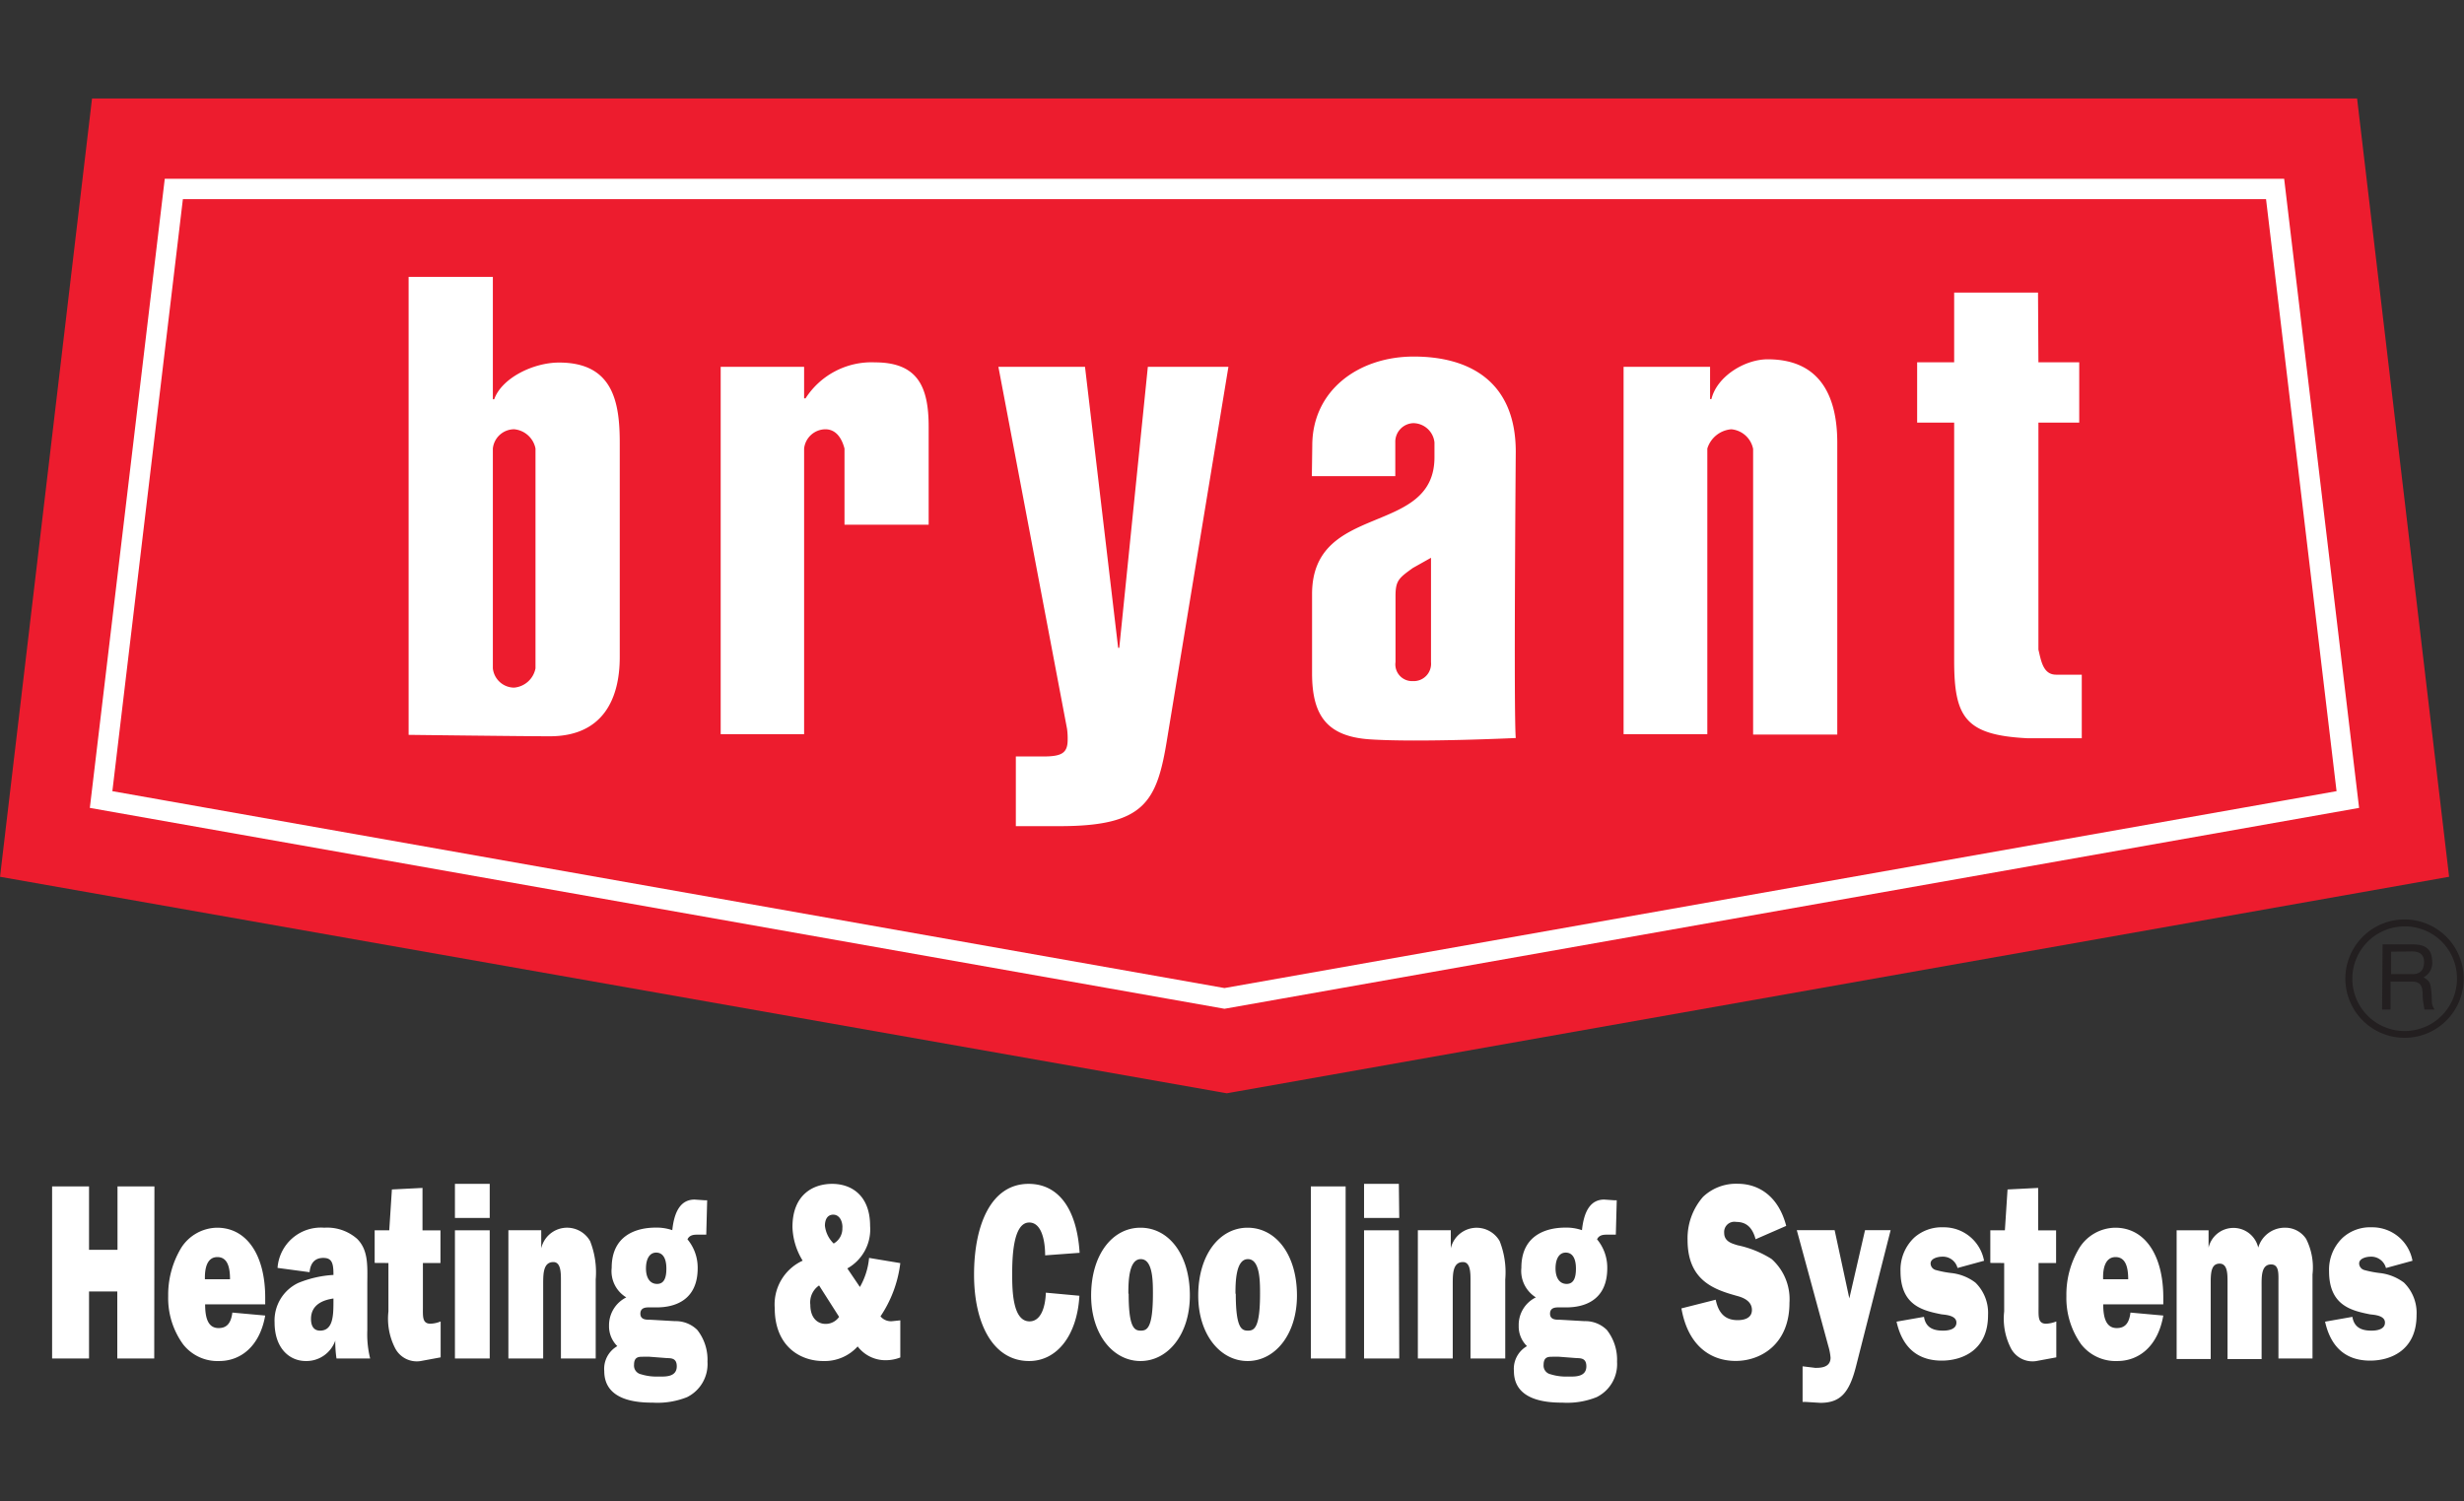 <svg xmlns="http://www.w3.org/2000/svg" width="128" height="78" fill="none"><rect width="100%" height="100%" fill="#333333" stroke="none"/><path fill="#231F20" d="M124.911 53.914a3.07 3.07 0 0 1-2.839-1.897 3.067 3.067 0 0 1 .666-3.35 3.072 3.072 0 0 1 4.729.466 3.079 3.079 0 0 1-1.378 4.55 3.061 3.061 0 0 1-1.178.23Zm0-5.787a2.718 2.718 0 1 0 2.724 2.713 2.701 2.701 0 0 0-2.724-2.713Zm-1.139.933h1.515c.53 0 1.034.1 1.06.864a.85.85 0 0 1-.445.848c.35.222.355.275.413.863.032.445-.031.53.159.811h-.529l-.069-.43c-.075-.402.122-1.022-.578-1.022h-1.113v1.452h-.44l.027-3.386Zm.44.381v1.166h1.086c.292 0 .578-.08.62-.53.064-.577-.355-.651-.62-.651l-1.086.015Z"/><path fill="#fff" d="M8.011 70.573H6.093v-3.48H4.625v3.48H2.707v-8.939h1.918v3.296h1.479v-3.296h1.918l-.01 8.94ZM13.777 68.343c-.286 1.616-1.288 2.363-2.39 2.363a2.268 2.268 0 0 1-1.88-.874 4.096 4.096 0 0 1-.77-2.501 4.721 4.721 0 0 1 .684-2.517 2.247 2.247 0 0 1 1.855-1.034c1.553 0 2.501 1.436 2.501 3.625v.355h-3.121c0 .715.154 1.234.7 1.234.413 0 .64-.233.715-.805l1.706.154Zm-1.828-1.887c0-.651-.143-1.15-.657-1.15s-.662.53-.647 1.15h1.304ZM17.48 70.573a5.969 5.969 0 0 1-.063-.927 1.59 1.59 0 0 1-1.526 1.06c-.87 0-1.627-.678-1.627-2.008a2.157 2.157 0 0 1 1.224-2.046 5.648 5.648 0 0 1 1.834-.418v-.053c0-.6-.107-.832-.53-.832-.355 0-.658.18-.71.742l-1.664-.223a2.255 2.255 0 0 1 2.427-2.088 2.351 2.351 0 0 1 1.706.578c.615.61.53 1.473.53 2.421v2.337c-.02.49.03.981.148 1.457H17.48Zm-.159-3.115c-.434.063-1.165.26-1.165 1.06 0 .429.19.609.471.609.69 0 .695-.816.695-1.547v-.122ZM19.463 65.609v-1.696h.758l.137-2.12 1.59-.08v2.205h.933v1.696h-.912v2.294c0 .483-.037.859.392.859.183-.007.362-.047.53-.117v1.865l-1.06.196a1.267 1.267 0 0 1-1.308-.678 3.355 3.355 0 0 1-.345-1.902v-2.517l-.715-.005ZM25.44 70.574h-1.807v-6.661h1.807v6.66Zm0-7.302h-1.807v-1.77h1.807v1.77ZM28.116 63.913v.938a1.377 1.377 0 0 1 2.539-.376c.248.633.348 1.314.291 1.992v4.107h-1.807V66.53c0-.403 0-.965-.392-.965-.53 0-.53.615-.53 1.16v3.848H26.41v-6.661h1.706ZM35.062 68.634a1.591 1.591 0 0 1 1.16.456c.369.47.557 1.056.53 1.653a1.913 1.913 0 0 1-1.06 1.839 4.134 4.134 0 0 1-1.775.286c-.773 0-2.527-.08-2.527-1.643a1.357 1.357 0 0 1 .678-1.293 1.445 1.445 0 0 1-.43-1.06 1.616 1.616 0 0 1 .896-1.472 1.59 1.59 0 0 1-.758-1.537c0-1.722 1.33-2.088 2.279-2.088.295-.008.59.037.869.133.1-.965.434-1.59 1.16-1.59l.53.037h.122l-.047 1.786h-.446c-.164 0-.418 0-.53.243a2.3 2.3 0 0 1 .53 1.5c0 1.67-1.197 2.035-2.12 2.035h-.401c-.154 0-.456 0-.456.328 0 .329.333.313.498.313l1.298.074Zm-1.67 1.85c-.206 0-.455 0-.455.418a.46.46 0 0 0 .366.493c.293.09.6.13.906.116.27 0 .948.064.948-.53 0-.444-.312-.418-.53-.429l-.895-.069h-.34Zm1.225-4.579c0-.53-.18-.832-.53-.832-.35 0-.53.34-.53.822 0 .482.201.805.578.805.376 0 .482-.34.482-.795ZM44.67 66.86a3.71 3.71 0 0 0 .477-1.511l1.622.27a6.3 6.3 0 0 1-1.029 2.766.704.704 0 0 0 .62.25l.409-.043v1.929a2.12 2.12 0 0 1-.737.143 1.812 1.812 0 0 1-1.478-.716 2.31 2.31 0 0 1-1.791.758c-1.203 0-2.517-.773-2.517-2.75a2.501 2.501 0 0 1 1.451-2.464 3.508 3.508 0 0 1-.53-1.749c0-1.669 1.06-2.241 2.062-2.241 1.001 0 1.971.599 1.971 2.188a2.32 2.32 0 0 1-1.182 2.205l.652.964Zm-2.12-.08a1.06 1.06 0 0 0-.455 1.006c0 .663.355.991.795.991a.847.847 0 0 0 .7-.365l-1.04-1.632Zm1.214-3.01c0-.403-.201-.668-.477-.668-.275 0-.434.212-.434.578.04.35.202.676.455.922a.89.89 0 0 0 .45-.832h.006ZM56.073 67.315c-.116 2.061-1.165 3.391-2.612 3.391-1.876 0-2.861-1.945-2.861-4.488 0-2.544.863-4.716 2.834-4.716 1.59 0 2.512 1.356 2.65 3.582l-1.791.132c0-.757-.18-1.706-.827-1.706-.853 0-.885 1.86-.885 2.708 0 .848.032 2.427.901 2.427.594 0 .822-.742.848-1.49l1.743.16ZM61.811 67.304c0 2.019-1.14 3.402-2.565 3.402s-2.564-1.383-2.564-3.402c0-2.12 1.102-3.524 2.564-3.524 1.463 0 2.565 1.383 2.565 3.524Zm-3.18-.095c0 1.785.303 1.918.631 1.918.329 0 .63-.133.63-1.918 0-.636 0-1.797-.63-1.797s-.646 1.187-.646 1.797h.016ZM67.375 67.304c0 2.019-1.139 3.402-2.564 3.402-1.426 0-2.565-1.383-2.565-3.402 0-2.12 1.108-3.524 2.565-3.524 1.457 0 2.564 1.383 2.564 3.524Zm-3.179-.095c0 1.785.302 1.918.63 1.918.33 0 .631-.133.631-1.918 0-.636 0-1.797-.63-1.797s-.647 1.187-.647 1.797h.016ZM69.903 70.573h-1.807v-8.939h1.807v8.94ZM72.69 70.574H70.86v-6.661h1.807l.021 6.66Zm0-7.302H70.86v-1.77h1.807l.021 1.77ZM75.366 63.913v.938a1.378 1.378 0 0 1 2.538-.376c.249.633.349 1.314.291 1.992v4.107H76.39V66.53c0-.403 0-.965-.393-.965-.53 0-.53.615-.53 1.16v3.848h-1.812v-6.661h1.712ZM82.312 68.634a1.59 1.59 0 0 1 1.16.456 2.5 2.5 0 0 1 .53 1.653 1.908 1.908 0 0 1-1.06 1.839 4.097 4.097 0 0 1-1.769.286c-.773 0-2.528-.08-2.528-1.643a1.356 1.356 0 0 1 .679-1.293 1.42 1.42 0 0 1-.43-1.06 1.59 1.59 0 0 1 .89-1.472 1.621 1.621 0 0 1-.752-1.537c0-1.722 1.33-2.088 2.279-2.088.295-.008.59.037.869.133.1-.965.434-1.59 1.155-1.59l.53.037h.122l-.048 1.786h-.445c-.164 0-.419 0-.53.243.35.421.538.953.53 1.5 0 1.67-1.192 2.035-2.12 2.035h-.397c-.159 0-.456 0-.456.328 0 .329.334.313.498.313l1.293.074Zm-1.669 1.85c-.206 0-.456 0-.456.418a.461.461 0 0 0 .366.493c.291.09.596.13.9.116.276 0 .955.064.955-.53 0-.444-.313-.418-.53-.429l-.896-.069h-.339Zm1.224-4.579c0-.53-.18-.832-.53-.832-.35 0-.53.34-.53.822 0 .482.202.805.578.805.376 0 .482-.34.482-.795ZM89.128 67.522c.164.8.583 1.06 1.14 1.06.248 0 .741-.054.741-.53 0-.478-.487-.652-.768-.727-1.177-.328-2.575-.784-2.575-2.909a3.27 3.27 0 0 1 .805-2.241 2.49 2.49 0 0 1 1.796-.678c1.087 0 2.12.636 2.523 2.188l-1.59.694c-.18-.667-.53-.9-1.012-.9a.53.53 0 0 0-.62.572c0 .471.456.561.694.64.628.13 1.228.373 1.77.716a2.798 2.798 0 0 1 .927 2.279c0 2.151-1.494 3.015-2.792 3.015-1.299 0-2.48-.784-2.82-2.73l1.781-.45ZM96.418 70.976c-.35 1.383-.816 1.902-1.854 1.902l-.763-.047h-.16v-1.85l.658.08c.249 0 .795 0 .795-.53a2.895 2.895 0 0 0-.117-.604l-1.637-6.02h1.966l.763 3.545.816-3.545h1.33l-1.797 7.069ZM99.947 68.411c.101.636.599.716.996.716.18 0 .689-.027.689-.419 0-.392-.62-.403-.784-.43-.975-.195-2.12-.465-2.12-2.24a2.294 2.294 0 0 1 .72-1.75 2.15 2.15 0 0 1 1.5-.529 2.12 2.12 0 0 1 2.12 1.738l-1.378.376a.787.787 0 0 0-.816-.588c-.143 0-.583.064-.583.355a.358.358 0 0 0 .276.34c.257.07.519.122.784.153.46.047.898.219 1.267.498a2.201 2.201 0 0 1 .657 1.69c0 1.839-1.357 2.364-2.406 2.364-1.05 0-2.003-.483-2.347-2.025l1.425-.249ZM103.393 65.609v-1.696h.757l.138-2.12 1.59-.08v2.205h.932v1.696h-.911v2.294c0 .483-.037.859.392.859.182-.008.361-.048.53-.117v1.865l-1.06.196a1.266 1.266 0 0 1-1.303-.678 3.358 3.358 0 0 1-.345-1.902v-2.517l-.72-.005ZM112.379 68.343c-.281 1.616-1.282 2.363-2.39 2.363a2.272 2.272 0 0 1-1.881-.874 4.135 4.135 0 0 1-.763-2.501 4.68 4.68 0 0 1 .684-2.517 2.232 2.232 0 0 1 1.854-1.034c1.548 0 2.496 1.436 2.496 3.625v.355h-3.121c0 .715.159 1.234.705 1.234.413 0 .641-.233.71-.805l1.706.154Zm-1.823-1.887c0-.651-.148-1.15-.657-1.15-.508 0-.667.53-.646 1.15h1.303ZM114.731 63.913v.9a1.327 1.327 0 0 1 2.114-.737c.234.186.399.446.466.738a1.435 1.435 0 0 1 1.399-1.034 1.297 1.297 0 0 1 1.087.578c.289.57.405 1.213.333 1.85v4.366h-1.769v-3.975c0-.429.037-.911-.382-.911-.53 0-.493.673-.493 1.208v3.71h-1.77v-4.007c0-.418 0-.953-.413-.953s-.461.424-.461.953V70.6h-1.77v-6.687h1.659ZM122.203 68.412c.101.635.604.715.996.715.186 0 .695-.026.695-.419 0-.392-.62-.402-.785-.429-.975-.196-2.119-.466-2.119-2.241a2.285 2.285 0 0 1 .721-1.749c.41-.363.946-.553 1.494-.53a2.119 2.119 0 0 1 2.119 1.738l-1.377.377a.794.794 0 0 0-.811-.589c-.148 0-.583.064-.583.355a.364.364 0 0 0 .27.34c.258.07.52.121.785.153.461.047.901.22 1.271.498a2.203 2.203 0 0 1 .657 1.69c0 1.84-1.361 2.364-2.411 2.364-1.049 0-1.997-.482-2.342-2.024l1.42-.25Z"/><path fill="#ED1C2E" stroke="#ED1C2E" stroke-width=".106" d="M63.73 56.743.06 45.505 4.828 5.169h117.571l4.769 40.336L63.73 56.743Z"/><path fill="#ED1C2E" stroke="#fff" stroke-width="1.06" d="M63.609 51.868 5.252 41.536 9.03 9.816h109.157l3.778 31.72-58.356 10.332Z"/><path fill="#fff" d="M21.227 14.384h4.376v6.358h.07c.391-1.102 2.024-1.907 3.37-1.907 2.797 0 3.152 2.04 3.152 4.175v11.128c0 2.12-.837 4.112-3.635 4.112-1.346 0-7.333-.074-7.333-.074V14.384Zm4.376 20.337a1.119 1.119 0 0 0 1.103 1.001 1.24 1.24 0 0 0 1.112-1.001V23.3a1.245 1.245 0 0 0-1.112-1 1.118 1.118 0 0 0-1.103 1v11.42ZM41.772 20.695h.074a4.074 4.074 0 0 1 3.603-1.87c2.231 0 2.793 1.271 2.793 3.343v5.092H43.87v-3.958c-.121-.466-.397-1.001-.996-1.001a1.123 1.123 0 0 0-1.102 1.001V38.14h-4.334V19.058h4.334v1.637ZM63.814 19.058l-3.18 19.303c-.529 3.307-1.17 4.558-5.595 4.558h-2.268v-3.62h1.42c.954 0 1.272-.17 1.272-.869.004-.19-.007-.379-.032-.567l-3.566-18.805h4.499l1.722 14.598h.058l1.484-14.598h4.186ZM68.17 23.148c0-2.872 2.405-4.625 5.272-4.625 2.867 0 5.299 1.271 5.299 4.949 0 0-.111 13.597 0 14.868 0 0-5.018.239-7.572.07-2.263-.15-3.01-1.267-3.01-3.44v-4.106c0-4.806 6.359-2.973 6.359-7.111v-.769a1.118 1.118 0 0 0-1.097-1.001.97.97 0 0 0-.938 1.001v1.754h-4.335l.022-1.59Zm4.323 11.255a.868.868 0 0 0 .901.98.9.9 0 0 0 .944-.98v-5.426l-.944.53c-.736.53-.9.657-.9 1.473v3.423ZM88.835 20.732h.07c.285-1.171 1.721-2.066 2.924-2.066 2.867 0 3.614 2.12 3.614 4.334v15.16h-4.372V23.323a1.271 1.271 0 0 0-1.134-1.022 1.425 1.425 0 0 0-1.245 1.001V38.14h-4.35V19.058h4.493v1.674ZM105.892 18.82h2.12v3.136h-2.12v11.79c.143.604.249 1.304.922 1.304h1.33v3.301h-2.84c-3.222-.164-3.789-1.097-3.789-4.038V21.956h-1.923V18.82h1.923V15.2h4.356l.021 3.62Z"/></svg>